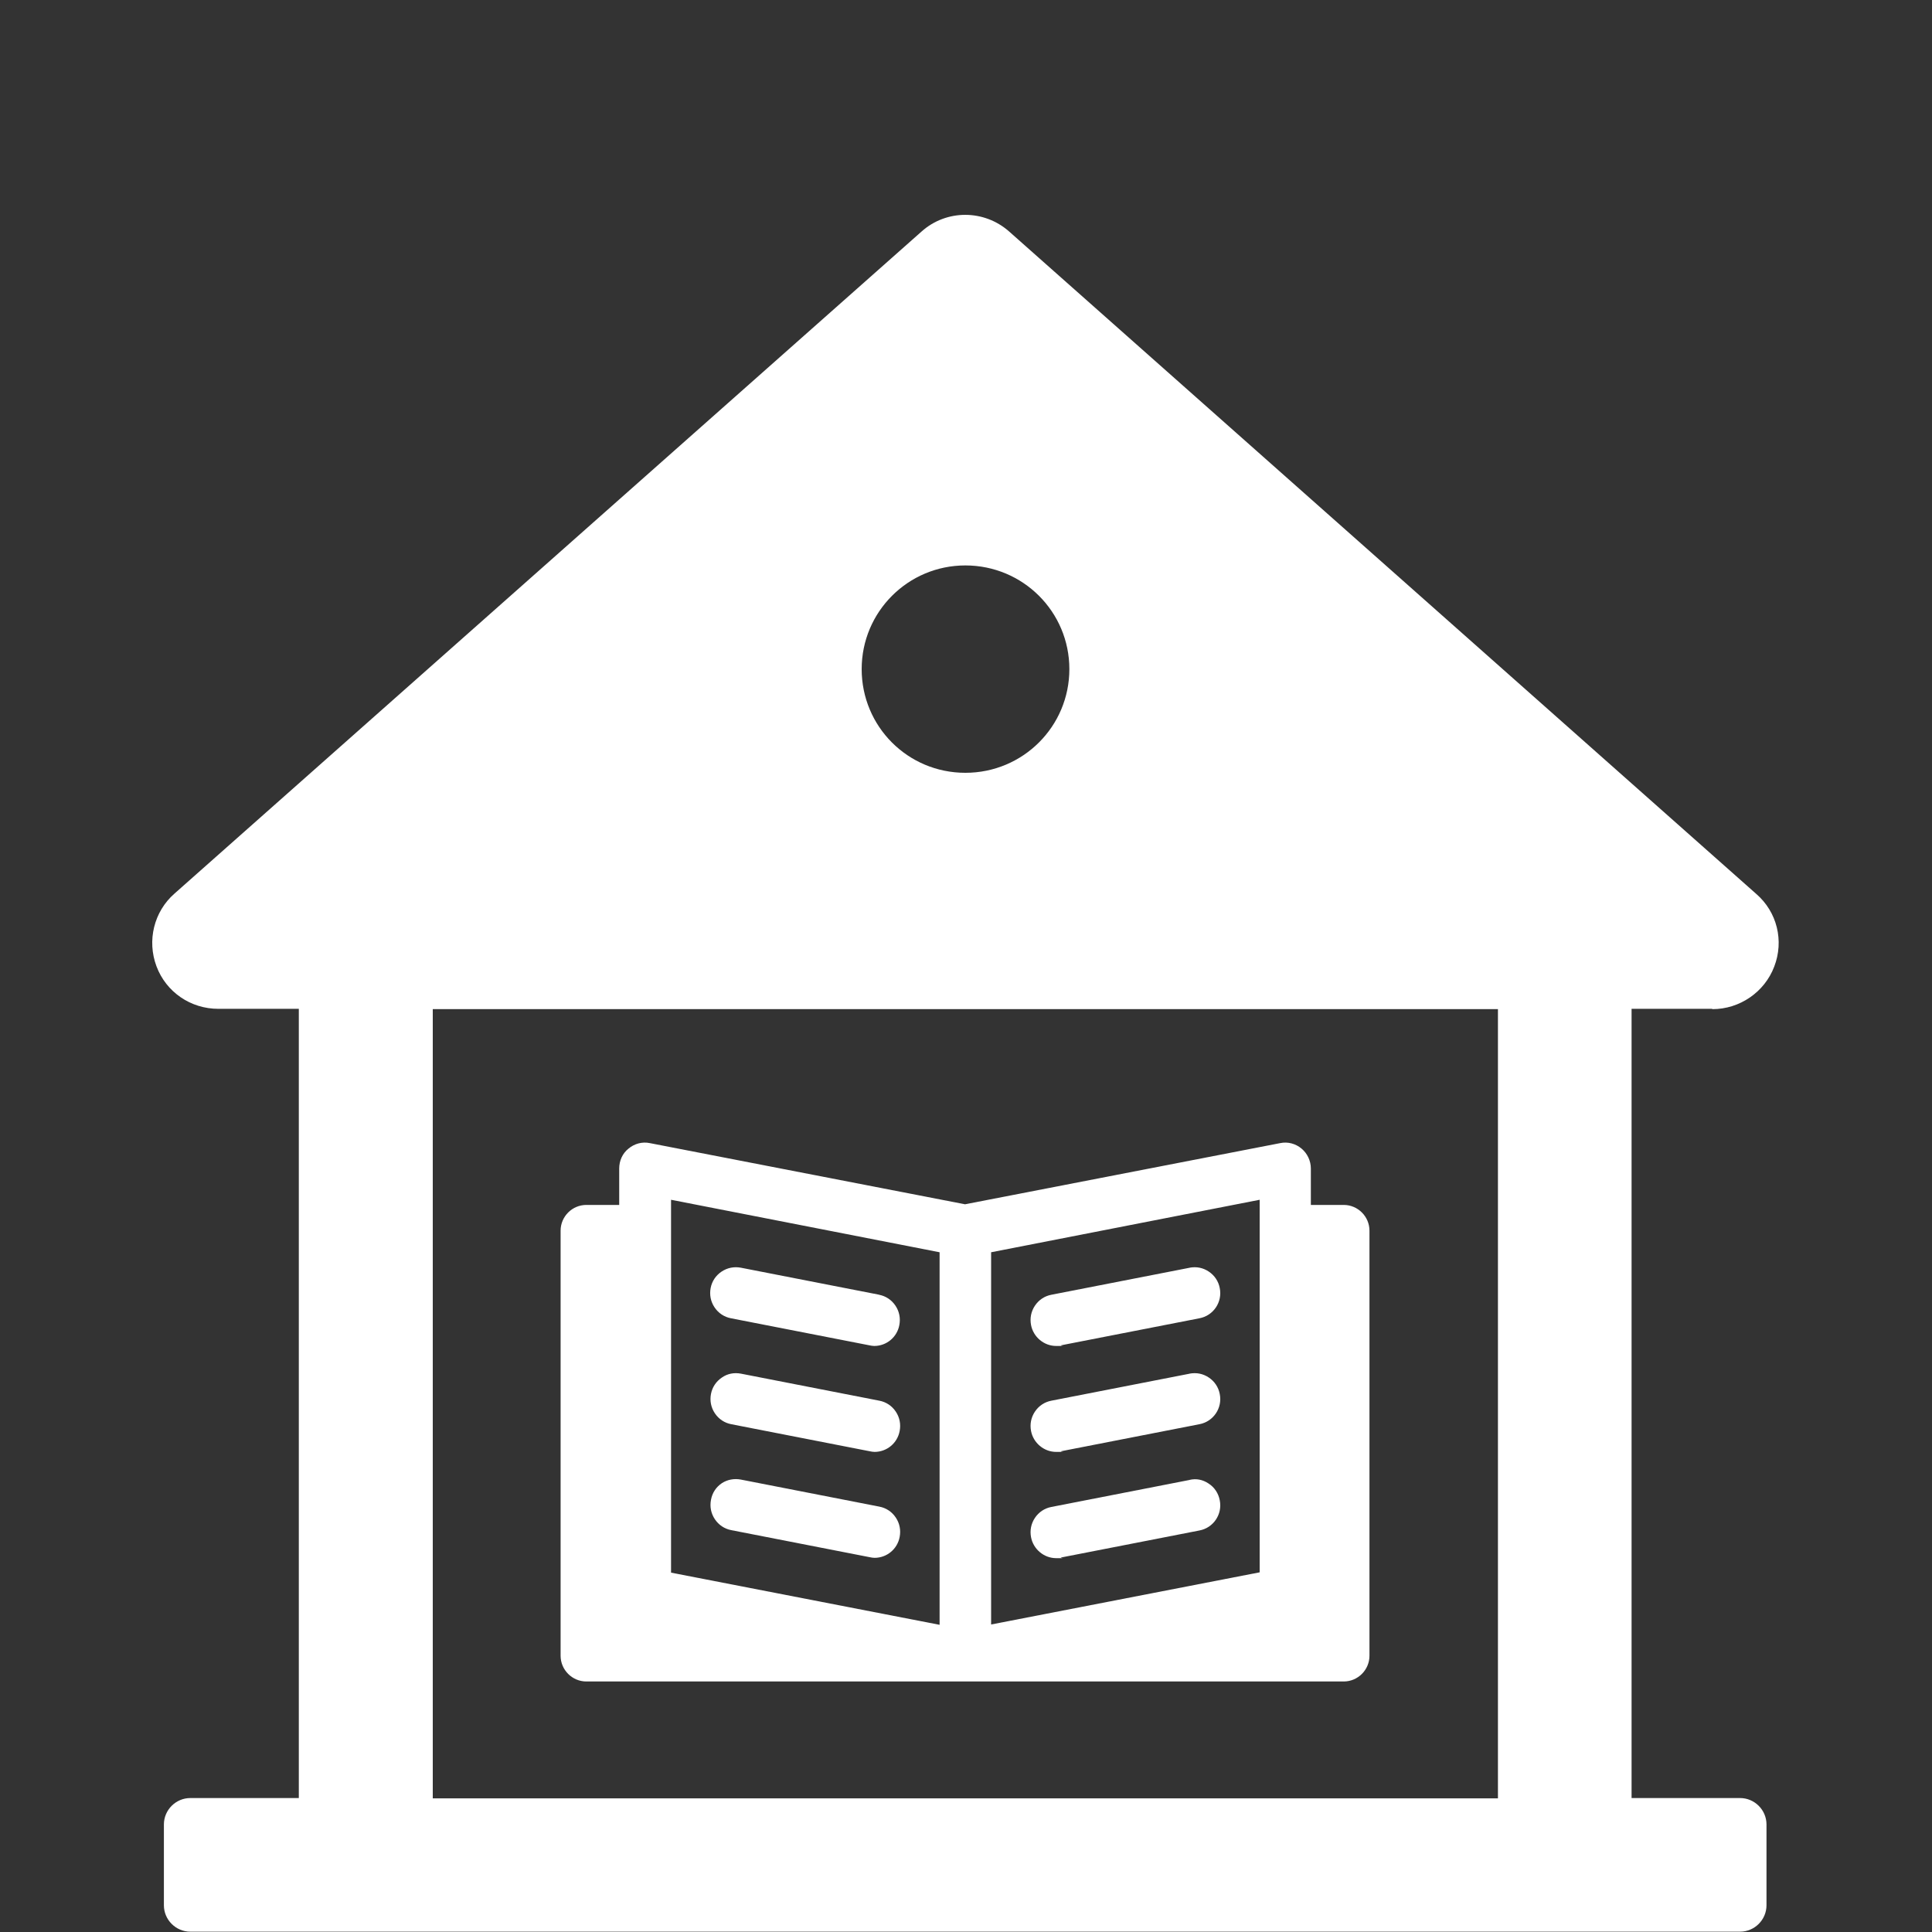 <?xml version="1.0" encoding="UTF-8"?>
<svg id="Ebene_1" xmlns="http://www.w3.org/2000/svg" version="1.1" viewBox="0 0 600 600">
  <rect x="0" y="0" width="600" height="600" fill="#333333" stroke="none"/>
  <!-- Generator: Adobe Illustrator 29.6.0, SVG Export Plug-In . SVG Version: 2.1.1 Build 207)  -->
  <defs>
    <style>
      .st0 {
        fill: #fff;
      }
    </style>
  </defs>
  <path class="st0" d="M531.8,313.4c8.5,0,16.2-5.3,19.2-13.2,3.1-8,.9-17-5.6-22.6l-232-205.7c-7.8-6.9-19.5-6.9-27.2,0L54.2,277.5c-6.4,5.6-8.6,14.6-5.6,22.6,3,8,10.6,13.2,19.2,13.2h25v245.1h-33.7c-4.5,0-8.2,3.7-8.2,8.2v25.1c0,4.5,3.7,8.2,8.2,8.2h481.3c4.5,0,8.2-3.7,8.2-8.2v-25.1c0-4.5-3.7-8.2-8.2-8.2h-33.7v-245.1h25ZM299.8,175.6c17.9,0,32.3,14.4,32.3,32.2s-14.4,32.2-32.3,32.2-32.2-14.4-32.2-32.2,14.4-32.2,32.2-32.2h0ZM465.2,558.5H134.4v-245.1h330.8v245.1h0Z"/>
  <path class="st0" d="M182.2,522.2h235.1c4.4,0,8-3.6,8-8v-132c0-4.4-3.6-8-8-8h-10.2v-11.3c0-2.4-1.1-4.7-2.9-6.2-1.8-1.5-4.2-2.2-6.6-1.7l-97.9,19-97.9-19c-2.4-.5-4.8.2-6.6,1.7-1.9,1.5-2.9,3.8-2.9,6.2v11.3h-10.2c-4.4,0-8,3.6-8,8v132c0,4.4,3.6,8,8,8h0ZM307.8,388.9l83.4-16.3v115.7l-83.4,16.2v-115.7h0ZM208.4,372.6l83.4,16.3v115.7l-83.4-16.2v-115.7h0Z"/>
  <path class="st0" d="M273.1,402.1l-43-8.4c-2.1-.4-4.2,0-6,1.2-1.8,1.2-3,3-3.4,5.1-.4,2.1,0,4.2,1.2,6,1.2,1.8,3,3,5.1,3.4l43,8.4c.5.1,1,.2,1.5.2,3.8,0,7.1-2.7,7.8-6.5.4-2.1,0-4.2-1.2-6-1.2-1.8-3-3-5.1-3.4h0Z"/>
  <path class="st0" d="M273.1,435l-43-8.4c-2.1-.4-4.2,0-5.9,1.2-1.8,1.2-3,3-3.4,5.1-.4,2.1,0,4.2,1.2,6,1.2,1.8,3,3,5.1,3.4l43,8.4c.5.1,1,.2,1.5.2,3.8,0,7.1-2.7,7.8-6.5.4-2.1,0-4.2-1.2-6-1.2-1.8-3-3-5.1-3.4h0Z"/>
  <path class="st0" d="M273.1,467.9l-43-8.4c-2.1-.4-4.2,0-5.9,1.1-1.8,1.2-3,3-3.4,5.2-.4,2.1,0,4.2,1.2,6,1.2,1.8,3,3,5.1,3.4l43,8.4c.5.1,1,.2,1.5.2,3.8,0,7.1-2.7,7.8-6.5.4-2.1,0-4.2-1.2-6-1.2-1.8-3-3-5.1-3.4h0Z"/>
  <path class="st0" d="M369.5,393.7l-43,8.4c-2.1.4-3.9,1.6-5.1,3.4-1.2,1.8-1.6,3.9-1.2,6,.7,3.7,4,6.5,7.8,6.5s1.1,0,1.5-.2l43-8.4c4.3-.8,7.2-5,6.3-9.4-.4-2.1-1.6-3.9-3.4-5.1-1.8-1.2-3.8-1.6-6-1.2h0Z"/>
  <path class="st0" d="M369.5,426.6l-43,8.4c-2.1.4-3.9,1.6-5.1,3.4-1.2,1.8-1.6,3.9-1.2,6,.7,3.7,4,6.5,7.8,6.5s1.1,0,1.5-.2l43-8.4c4.3-.8,7.2-5,6.3-9.4-.4-2.1-1.6-3.9-3.4-5.1-1.8-1.2-3.8-1.6-6-1.2h0Z"/>
  <path class="st0" d="M369.5,459.6l-43,8.4c-2.1.4-3.9,1.6-5.1,3.4-1.2,1.8-1.6,3.9-1.2,6,.7,3.7,4,6.5,7.8,6.5s1.1,0,1.5-.2l43-8.4c4.3-.8,7.2-5,6.3-9.4-.4-2.1-1.6-4-3.5-5.2-1.8-1.2-3.8-1.6-5.9-1.1h0Z"/>
</svg>